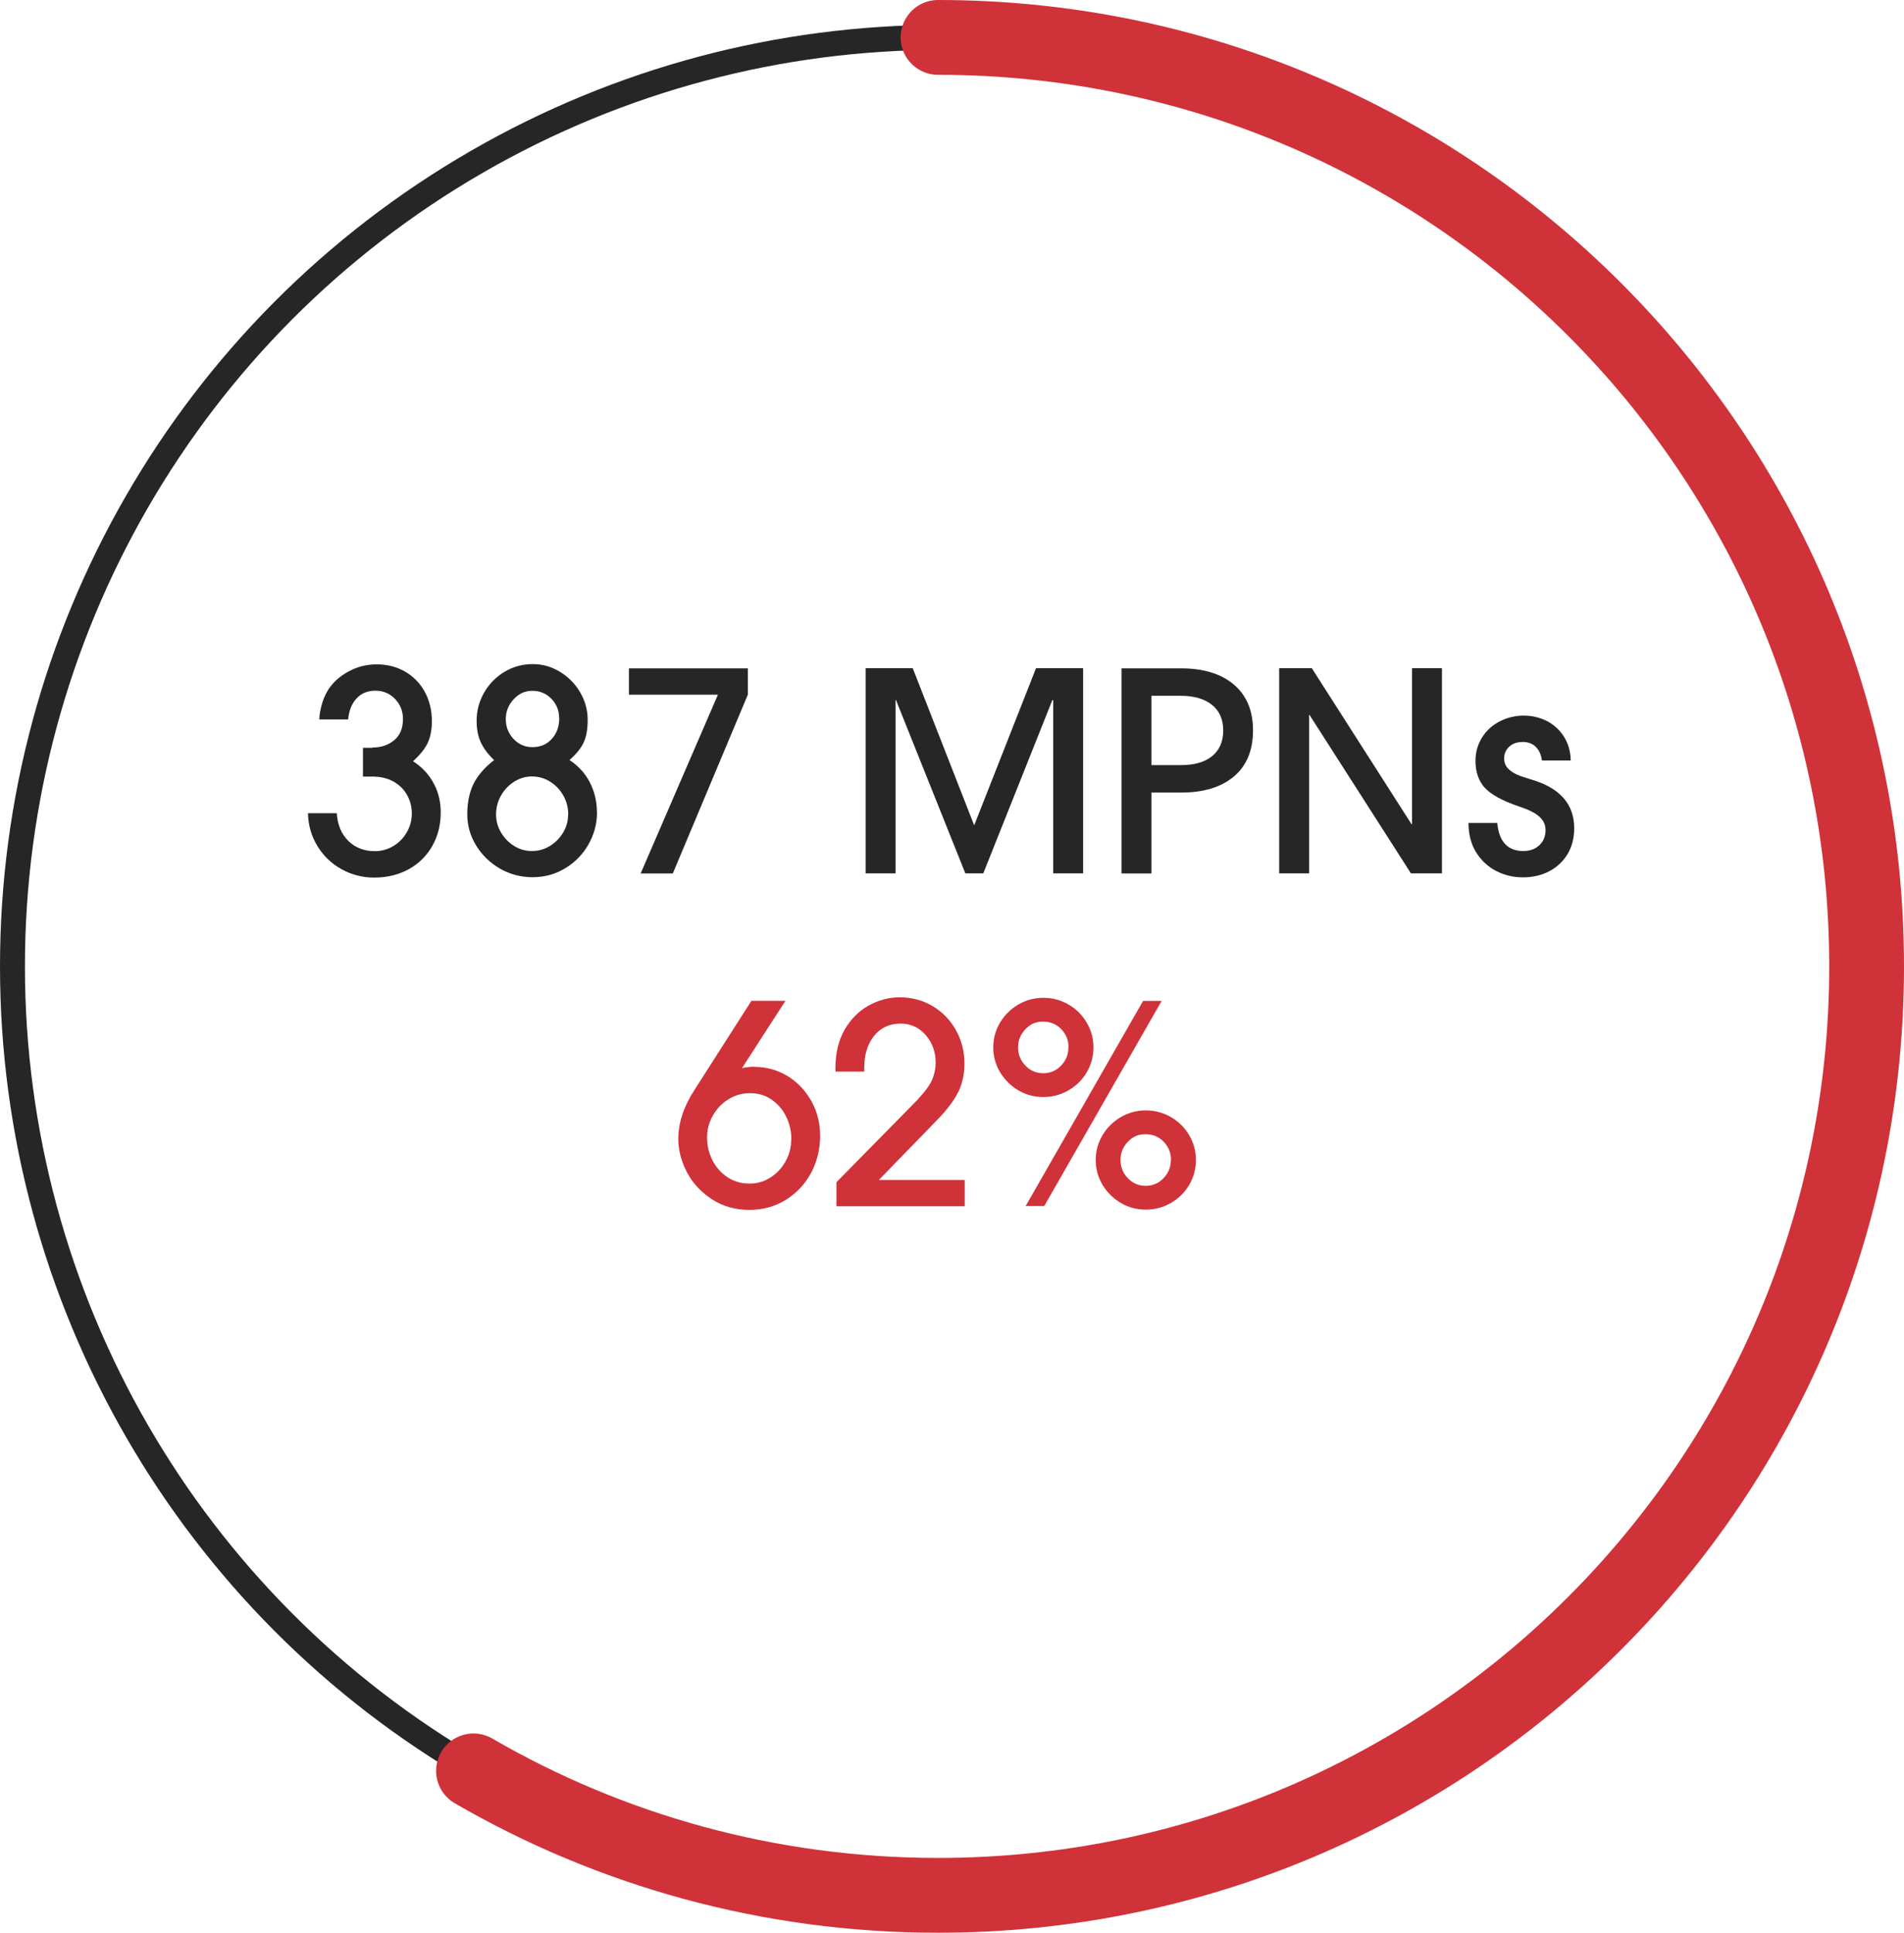 <?xml version="1.0" encoding="UTF-8"?>
<svg xmlns="http://www.w3.org/2000/svg" id="Layer_2" data-name="Layer 2" viewBox="0 0 152.76 155">
  <defs>
    <style>
      .cls-1 {
        stroke: #d03239;
        stroke-linecap: round;
        stroke-width: 6px;
      }

      .cls-1, .cls-2 {
        fill: none;
        stroke-miterlimit: 10;
      }

      .cls-3 {
        fill: #d03239;
      }

      .cls-4 {
        fill: #262626;
      }

      .cls-2 {
        stroke: #262626;
        stroke-width: 2px;
      }
    </style>
  </defs>
  <g id="Layer_1-2" data-name="Layer 1">
    <g>
      <g>
        <circle class="cls-2" cx="75.5" cy="77.5" r="74.5"></circle>
        <path class="cls-1" d="m75.26,3c41.15,0,74.5,33.35,74.5,74.5s-33.35,74.5-74.5,74.5c-13.58,0-26.31-3.63-37.27-9.98"></path>
      </g>
      <g>
        <path class="cls-4" d="m29.88,59.95c.7,0,1.28-.2,1.75-.59.47-.39.7-.96.7-1.7,0-.62-.21-1.16-.63-1.6-.42-.44-.95-.67-1.57-.67s-1.13.2-1.51.61c-.39.41-.62.97-.69,1.7h-2.31c0-.37.08-.81.23-1.32.16-.51.38-.96.68-1.34.4-.52.93-.94,1.59-1.27.66-.33,1.36-.49,2.1-.49.84,0,1.6.19,2.28.58.67.39,1.2.93,1.58,1.62.38.7.57,1.48.57,2.36,0,.7-.12,1.28-.34,1.75s-.62.95-1.17,1.46c.71.46,1.26,1.04,1.64,1.75.39.7.58,1.49.58,2.35,0,1.01-.23,1.91-.68,2.7-.45.79-1.08,1.41-1.89,1.86-.81.44-1.73.67-2.77.67-.95,0-1.83-.23-2.63-.68-.81-.45-1.45-1.07-1.93-1.86-.48-.79-.73-1.66-.75-2.62h2.31c.06.93.37,1.67.93,2.22.56.55,1.27.82,2.13.82.53,0,1.03-.14,1.48-.41.45-.27.81-.64,1.08-1.11s.4-.97.4-1.5-.12-1-.37-1.46c-.24-.45-.6-.81-1.08-1.09-.47-.27-1.04-.41-1.71-.41h-.76v-2.31h.76Z"></path>
        <path class="cls-4" d="m47.9,65.13c0,.92-.23,1.78-.68,2.58-.45.8-1.08,1.44-1.87,1.92-.79.48-1.66.72-2.61.72s-1.84-.23-2.65-.7c-.8-.47-1.43-1.09-1.9-1.86s-.7-1.6-.7-2.49c0-.95.17-1.76.51-2.45.34-.68.89-1.31,1.64-1.89-.52-.5-.88-1-1.09-1.48-.21-.48-.31-1.04-.31-1.68,0-.8.2-1.55.6-2.25.4-.7.94-1.25,1.63-1.67.69-.41,1.44-.62,2.26-.62s1.52.21,2.2.62c.68.42,1.22.96,1.62,1.65s.6,1.42.6,2.2-.11,1.37-.33,1.83c-.22.47-.6.93-1.13,1.39.71.47,1.26,1.07,1.63,1.79s.57,1.51.57,2.37Zm-2.31.2c0-.55-.13-1.06-.39-1.52-.26-.47-.61-.84-1.06-1.12-.44-.28-.93-.42-1.47-.42-.5,0-.98.14-1.42.42-.44.28-.8.66-1.06,1.12-.26.47-.39.97-.39,1.5s.13,1,.4,1.46c.27.45.62.81,1.06,1.08s.91.4,1.41.4,1-.13,1.44-.4.8-.63,1.07-1.08c.27-.45.4-.93.4-1.43Zm-.73-7.76c0-.59-.21-1.1-.62-1.53-.42-.43-.93-.64-1.53-.64s-1.08.23-1.5.68c-.42.45-.63.98-.63,1.59s.2,1.13.61,1.58c.41.44.92.67,1.52.67.64,0,1.16-.22,1.56-.66s.6-1,.6-1.68Z"></path>
        <path class="cls-4" d="m50.46,55.71v-2.11h9.54v2.11l-6.02,14.34h-2.58l6.2-14.34h-7.14Z"></path>
        <path class="cls-4" d="m84.43,56.15l-5.54,13.89h-1.44l-5.56-13.89h-.04v13.89h-2.4v-16.45h3.78l4.93,12.6,4.96-12.6h3.78v16.45h-2.4v-13.89h-.07Z"></path>
        <path class="cls-4" d="m94.76,53.6c1.79,0,3.21.43,4.23,1.3,1.03.87,1.54,2.09,1.54,3.68s-.51,2.83-1.53,3.69c-1.02.86-2.43,1.29-4.22,1.29h-2.4v6.49h-2.4v-16.45h4.78Zm3.38,4.98c0-.89-.3-1.57-.91-2.06-.61-.48-1.44-.72-2.49-.72h-2.36v5.56h2.38c1.07,0,1.9-.24,2.49-.72.59-.48.89-1.17.89-2.06Z"></path>
        <path class="cls-4" d="m105.03,57.33v12.71h-2.4v-16.45h2.62l8,12.51h.04v-12.51h2.4v16.45h-2.49l-8.14-12.71h-.04Z"></path>
        <path class="cls-4" d="m122.12,59.51c-.43,0-.78.13-1.04.38-.27.25-.4.56-.4.93,0,.33.1.59.3.8s.44.37.73.5c.29.13.71.27,1.26.43,2.22.68,3.33,1.97,3.33,3.87,0,.79-.18,1.48-.53,2.07-.36.59-.84,1.05-1.47,1.38s-1.33.49-2.13.49c-.76,0-1.47-.17-2.13-.51s-1.2-.84-1.61-1.5c-.41-.66-.61-1.44-.61-2.35h2.31c.06.74.27,1.3.62,1.68s.84.57,1.47.57c.53,0,.96-.16,1.29-.47.33-.31.49-.72.49-1.22,0-.42-.17-.77-.5-1.07-.33-.3-.86-.56-1.59-.8-1.36-.46-2.29-.97-2.79-1.52s-.74-1.27-.74-2.15c0-.7.18-1.32.53-1.88s.83-.99,1.42-1.29c.59-.3,1.23-.46,1.91-.46s1.31.15,1.88.44c.57.3,1.03.72,1.37,1.27.34.55.52,1.18.53,1.89h-2.31c-.06-.46-.22-.82-.49-1.09-.27-.27-.63-.4-1.09-.4Z"></path>
        <path class="cls-3" d="m60.51,85.56c.98,0,1.87.25,2.68.74.81.5,1.44,1.17,1.91,2.01s.7,1.78.7,2.8-.24,2.05-.73,2.96-1.17,1.62-2.03,2.16c-.87.53-1.83.8-2.9.8-1.16,0-2.17-.29-3.05-.87-.87-.58-1.54-1.3-1.99-2.18-.45-.87-.68-1.76-.68-2.65,0-1.27.43-2.58,1.29-3.91l4.58-7.16h2.73l-3.49,5.4c.31-.07.64-.11.98-.11Zm2.98,5.8c0-.64-.14-1.24-.41-1.8-.27-.56-.66-1.02-1.17-1.37-.5-.35-1.08-.52-1.73-.52s-1.2.16-1.72.48c-.53.32-.94.75-1.26,1.3-.31.55-.47,1.13-.47,1.76,0,.67.14,1.28.43,1.84.29.56.69,1.02,1.21,1.36.52.34,1.1.51,1.76.51s1.19-.17,1.7-.5c.51-.33.92-.77,1.21-1.31.3-.54.44-1.12.44-1.74Z"></path>
        <path class="cls-3" d="m73.69,88.1c.56-.59.93-1.11,1.11-1.54.18-.44.27-.89.27-1.34,0-.86-.27-1.6-.8-2.21-.53-.61-1.21-.92-2.02-.92-.87,0-1.58.32-2.11.97-.53.65-.8,1.5-.8,2.57v.31h-2.31v-.29c0-1.19.24-2.2.73-3.06.49-.85,1.13-1.5,1.92-1.94s1.63-.67,2.52-.67c.96,0,1.84.24,2.63.71.79.47,1.42,1.12,1.87,1.93s.68,1.7.68,2.67c0,.83-.16,1.59-.49,2.27-.33.68-.93,1.48-1.82,2.38l-4.56,4.69h6.89v2.11h-10.29v-1.93l6.58-6.69Z"></path>
        <path class="cls-3" d="m83.71,87.98c-.73,0-1.4-.18-2.01-.54-.61-.36-1.1-.85-1.47-1.46-.36-.61-.54-1.27-.54-1.98s.18-1.37.54-1.98c.36-.61.85-1.09,1.47-1.46.62-.36,1.29-.54,2.01-.54s1.4.18,2.02.54c.62.36,1.11.85,1.47,1.47.36.62.53,1.27.53,1.97s-.18,1.37-.53,1.98c-.36.61-.84,1.09-1.47,1.46-.62.36-1.3.54-2.02.54Zm2.02-3.98c0-.58-.2-1.07-.59-1.47-.39-.4-.88-.6-1.46-.6s-1.02.2-1.41.61c-.39.41-.59.89-.59,1.46s.2,1.05.59,1.46.87.61,1.43.61,1.04-.2,1.43-.61c.39-.41.59-.89.59-1.46Zm7.47-3.73l-9.42,16.45h-1.49l9.42-16.45h1.49Zm-1.27,16.74c-.73,0-1.4-.18-2.01-.54-.61-.36-1.1-.85-1.47-1.46-.36-.61-.54-1.27-.54-1.98s.18-1.37.54-1.98c.36-.61.85-1.09,1.47-1.46.62-.36,1.29-.54,2.01-.54s1.4.18,2.02.54c.62.36,1.11.85,1.47,1.47.36.62.53,1.27.53,1.97s-.18,1.37-.53,1.98c-.36.61-.84,1.09-1.47,1.46-.62.36-1.3.54-2.02.54Zm2.02-3.98c0-.58-.2-1.07-.59-1.47-.39-.4-.88-.6-1.46-.6s-1.02.2-1.41.61c-.39.41-.59.89-.59,1.46s.2,1.05.59,1.46.87.61,1.43.61,1.04-.2,1.43-.61c.39-.41.59-.89.59-1.46Z"></path>
      </g>
    </g>
  </g>
</svg>
